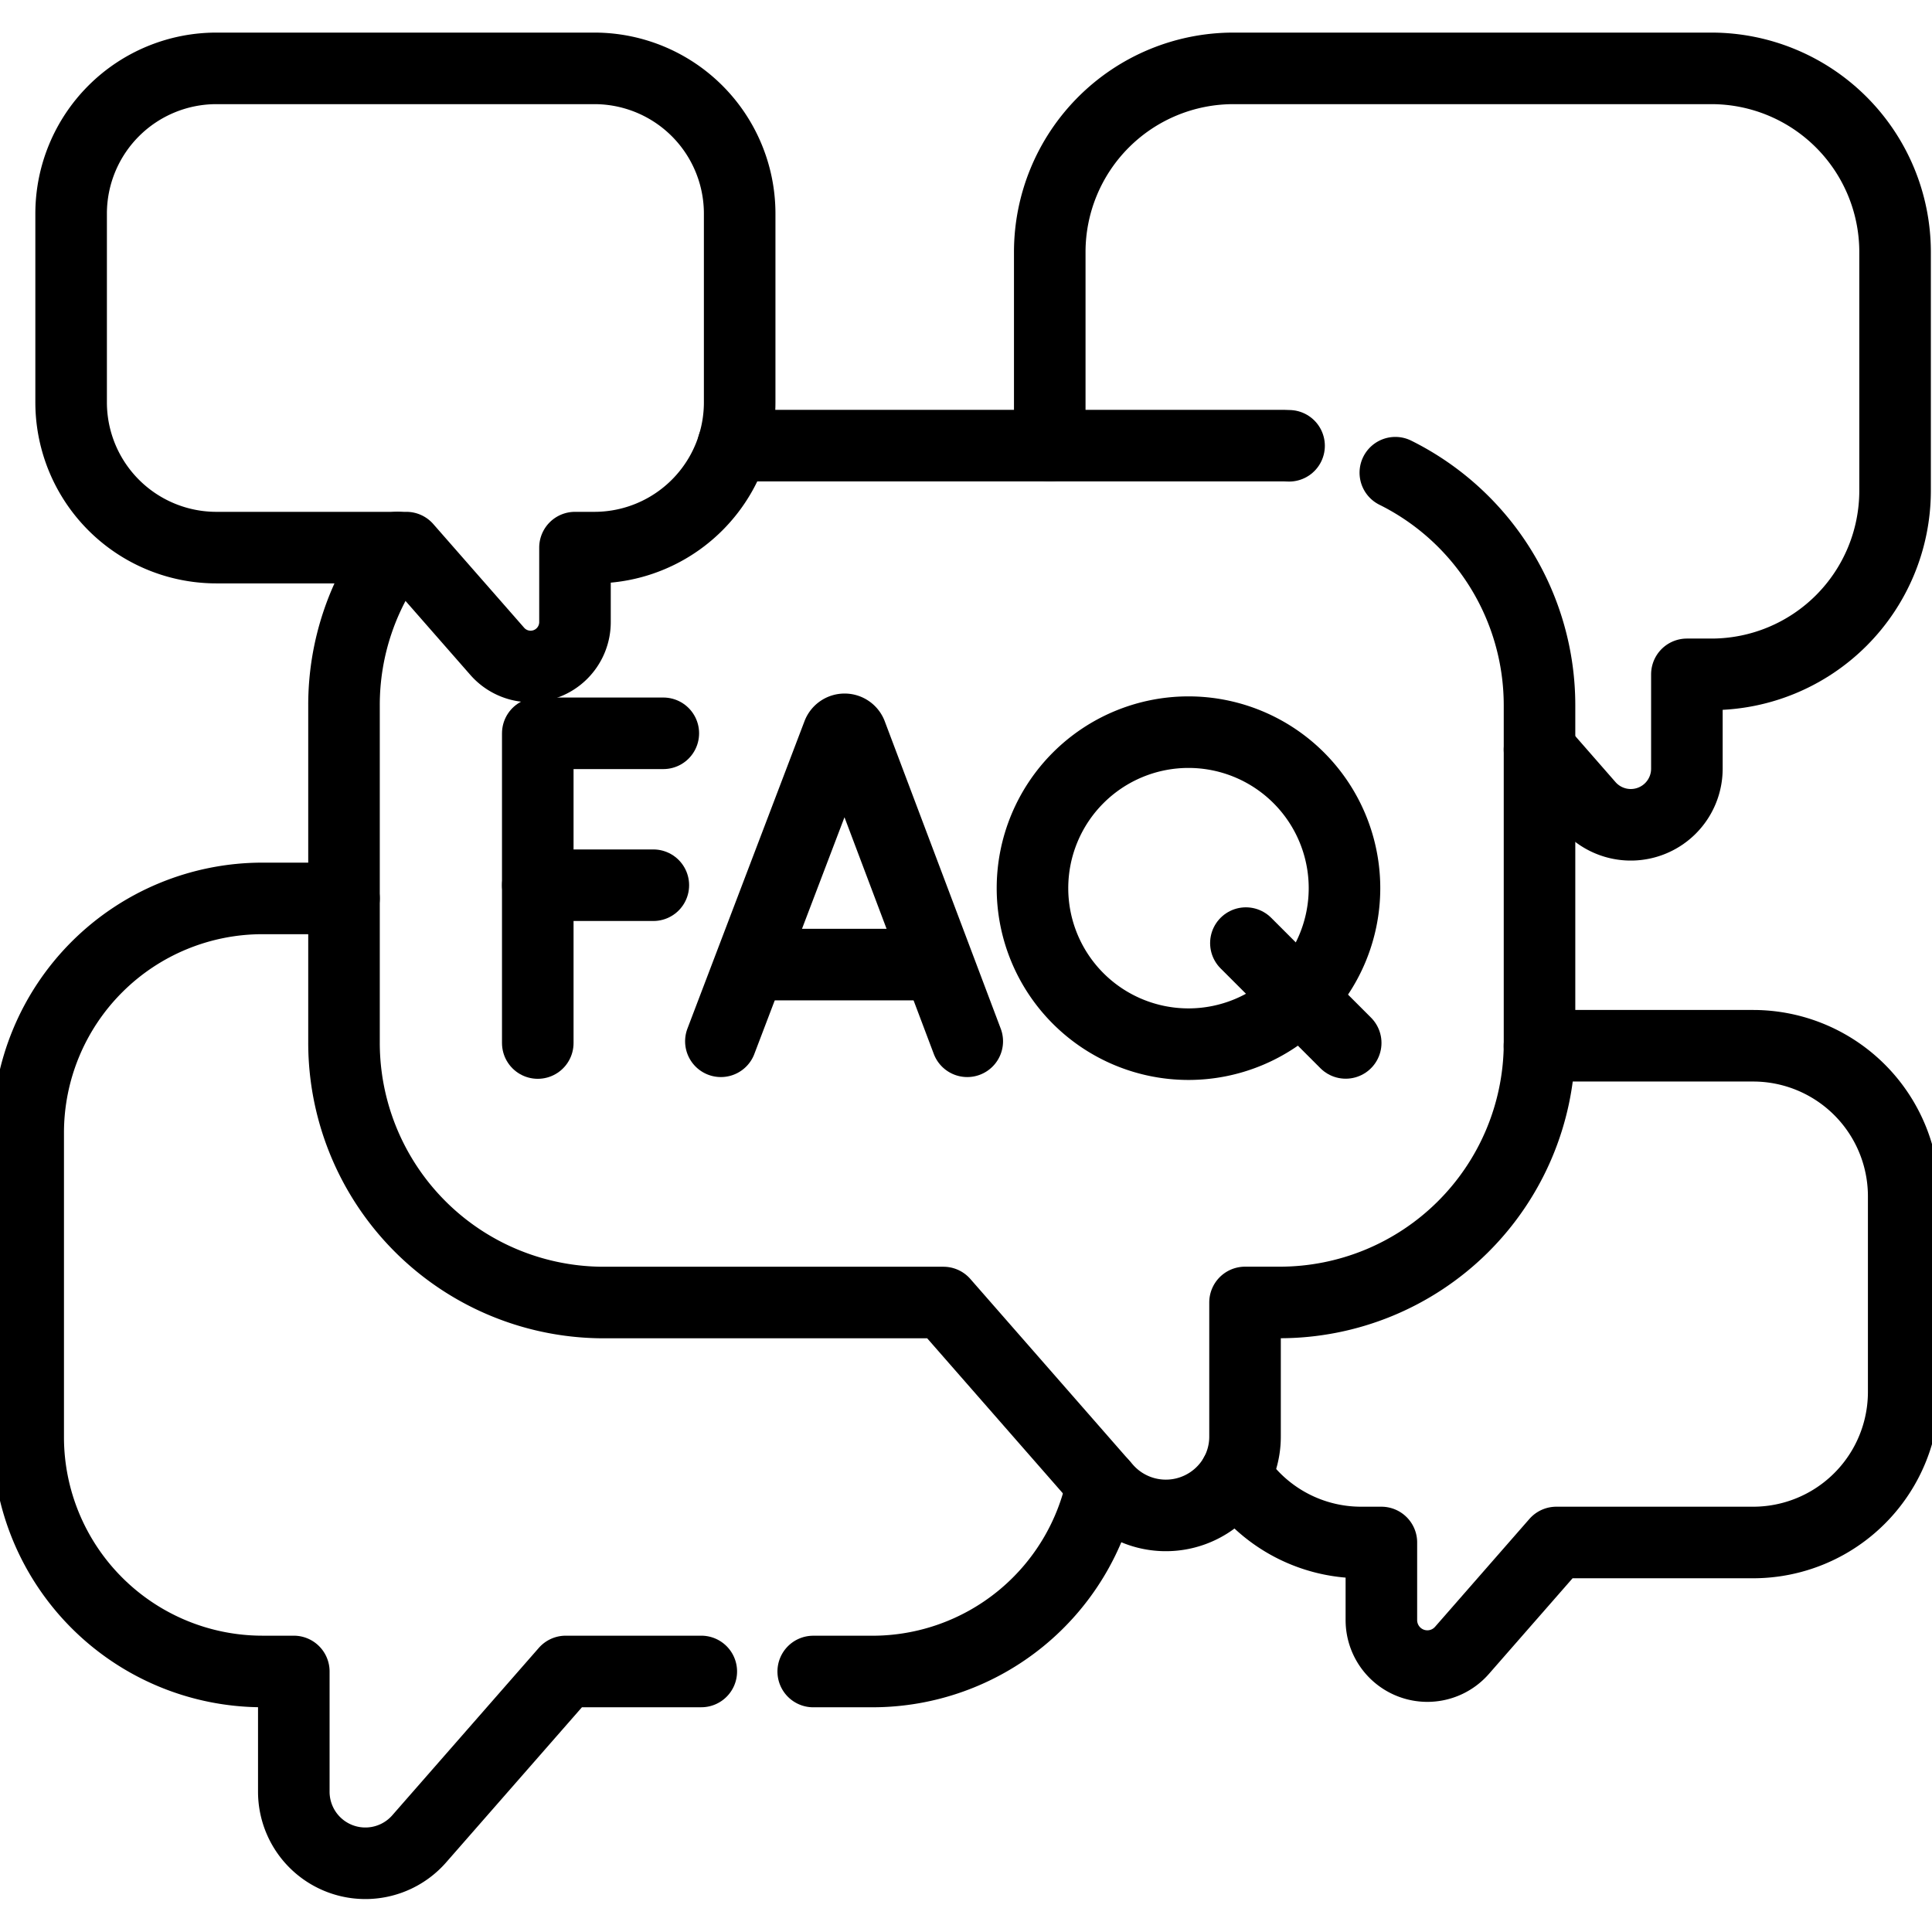 <svg xmlns="http://www.w3.org/2000/svg" xmlns:xlink="http://www.w3.org/1999/xlink" width="54" height="54" viewBox="0 0 54 54">
  <defs>
    <clipPath id="clip-path">
      <path id="path2817" d="M0-682.665H54v54H0Z" transform="translate(0 682.665)"/>
    </clipPath>
  </defs>
  <g id="g2811" transform="translate(0 682.665)">
    <g id="g2813" transform="translate(0 -682.665)">
      <g id="g2815" transform="translate(0 0)" clip-path="url(#clip-path)">
        <g id="g2821" transform="translate(29.342 1.911)">
          <path id="path2823" d="M-159.356-221.655l1.372,1.569a1.568,1.568,0,0,0,2.747-1.032v-2.639h.684a5.135,5.135,0,0,0,5.135-5.135v-6.667a5.135,5.135,0,0,0-5.135-5.135h-13.357a5.135,5.135,0,0,0-5.135,5.135v5.409" transform="translate(173.044 240.694)" fill="none" stroke="#000" stroke-linecap="round" stroke-linejoin="round" stroke-miterlimit="10" stroke-width="2"/>
        </g>
        <g id="g2825" transform="translate(0.791 25.111)">
          <path id="path2827" d="M-102.723,0H-105a6.551,6.551,0,0,0-6.549,6.551v8.506A6.551,6.551,0,0,0-105,21.607h.875v3.368a2,2,0,0,0,3.5,1.316l4.1-4.684h3.789" transform="translate(111.546)" fill="none" stroke="#000" stroke-linecap="round" stroke-linejoin="round" stroke-miterlimit="10" stroke-width="2"/>
        </g>
        <g id="g2829" transform="translate(22.73 41.476)">
          <path id="path2831" d="M0-61.037H1.654A6.554,6.554,0,0,0,8.075-66.28" transform="translate(0 66.28)" fill="none" stroke="#000" stroke-linecap="round" stroke-linejoin="round" stroke-miterlimit="10" stroke-width="2"/>
        </g>
        <g id="g2833" transform="translate(34.529 29.229)">
          <path id="path2835" d="M-98.953,0h5.971a4.209,4.209,0,0,1,4.209,4.21V9.675a4.209,4.209,0,0,1-4.209,4.209h-5.5L-101.12,16.9a1.285,1.285,0,0,1-2.252-.846V13.884h-.562a4.2,4.2,0,0,1-3.519-1.9" transform="translate(107.453)" fill="none" stroke="#000" stroke-linecap="round" stroke-linejoin="round" stroke-miterlimit="10" stroke-width="2"/>
        </g>
        <g id="g2837" transform="translate(9.615 13.212)">
          <path id="path2839" d="M-342.107,0a7.26,7.26,0,0,1,4.03,6.5v9.43c0,.028,0,.056,0,.084a7.262,7.262,0,0,1-7.261,7.178h-.97v3.733A2.2,2.2,0,0,1-346.578,28a2.222,2.222,0,0,1-3.615.386l-.11-.124-4.435-5.068h-9.493a7.262,7.262,0,0,1-7.261-7.263V6.5A7.231,7.231,0,0,1-370,2.092" transform="translate(371.492)" fill="none" stroke="#000" stroke-linecap="round" stroke-linejoin="round" stroke-miterlimit="10" stroke-width="2"/>
        </g>
        <g id="g2841" transform="translate(20.489 12.455)">
          <path id="path2843" d="M0,0H15.279c.088,0,.175,0,.262.005" fill="none" stroke="#000" stroke-linecap="round" stroke-linejoin="round" stroke-miterlimit="10" stroke-width="2"/>
        </g>
        <g id="g2845" transform="translate(1.987 1.911)">
          <path id="path2847" d="M-170.266,0h-10.564a4.061,4.061,0,0,0-4.061,4.061V9.334a4.061,4.061,0,0,0,4.061,4.061h5.309l2.541,2.9a1.24,1.24,0,0,0,2.172-.816V13.395h.542a4.061,4.061,0,0,0,4.061-4.061V4.061A4.061,4.061,0,0,0-170.266,0Z" transform="translate(184.892)" fill="none" stroke="#000" stroke-linecap="round" stroke-linejoin="round" stroke-miterlimit="10" stroke-width="2"/>
        </g>
        <g id="g2849" transform="translate(20.149 20.382)">
          <path id="path2851" d="M0-101.53l3.275-8.6a.2.2,0,0,1,.366,0l3.245,8.6" transform="translate(0 110.252)" fill="none" stroke="#000" stroke-linecap="round" stroke-linejoin="round" stroke-miterlimit="10" stroke-width="2"/>
        </g>
        <g id="g2853" transform="translate(21.17 26.961)">
          <path id="path2855" d="M0,0H4.859" transform="translate(0 0)" fill="none" stroke="#000" stroke-linecap="round" stroke-linejoin="round" stroke-miterlimit="10" stroke-width="2"/>
        </g>
        <g id="g2857" transform="translate(15.031 20.496)">
          <path id="path2859" d="M-40.85,0h-3.509V8.657" transform="translate(44.359)" fill="none" stroke="#000" stroke-linecap="round" stroke-linejoin="round" stroke-miterlimit="10" stroke-width="2"/>
        </g>
        <g id="g2861" transform="translate(15.031 24.742)">
          <path id="path2863" d="M0,0H3.23" transform="translate(0 0)" fill="none" stroke="#000" stroke-linecap="round" stroke-linejoin="round" stroke-miterlimit="10" stroke-width="2"/>
        </g>
        <g id="g2865" transform="translate(34.823 26.36)">
          <path id="path2867" d="M0,0,2.79,2.79" fill="none" stroke="#000" stroke-linecap="round" stroke-linejoin="round" stroke-miterlimit="10" stroke-width="2"/>
        </g>
        <g id="g2869" transform="translate(28.858 20.464)">
          <path id="path2871" d="M-101.531-50.766a4.361,4.361,0,0,1-4.361,4.36,4.361,4.361,0,0,1-4.36-4.36,4.361,4.361,0,0,1,4.36-4.361A4.361,4.361,0,0,1-101.531-50.766Z" transform="translate(110.252 55.127)" fill="none" stroke="#000" stroke-linecap="round" stroke-linejoin="round" stroke-miterlimit="10" stroke-width="2"/>
        </g>
      </g>
    </g>
  </g>
</svg>
